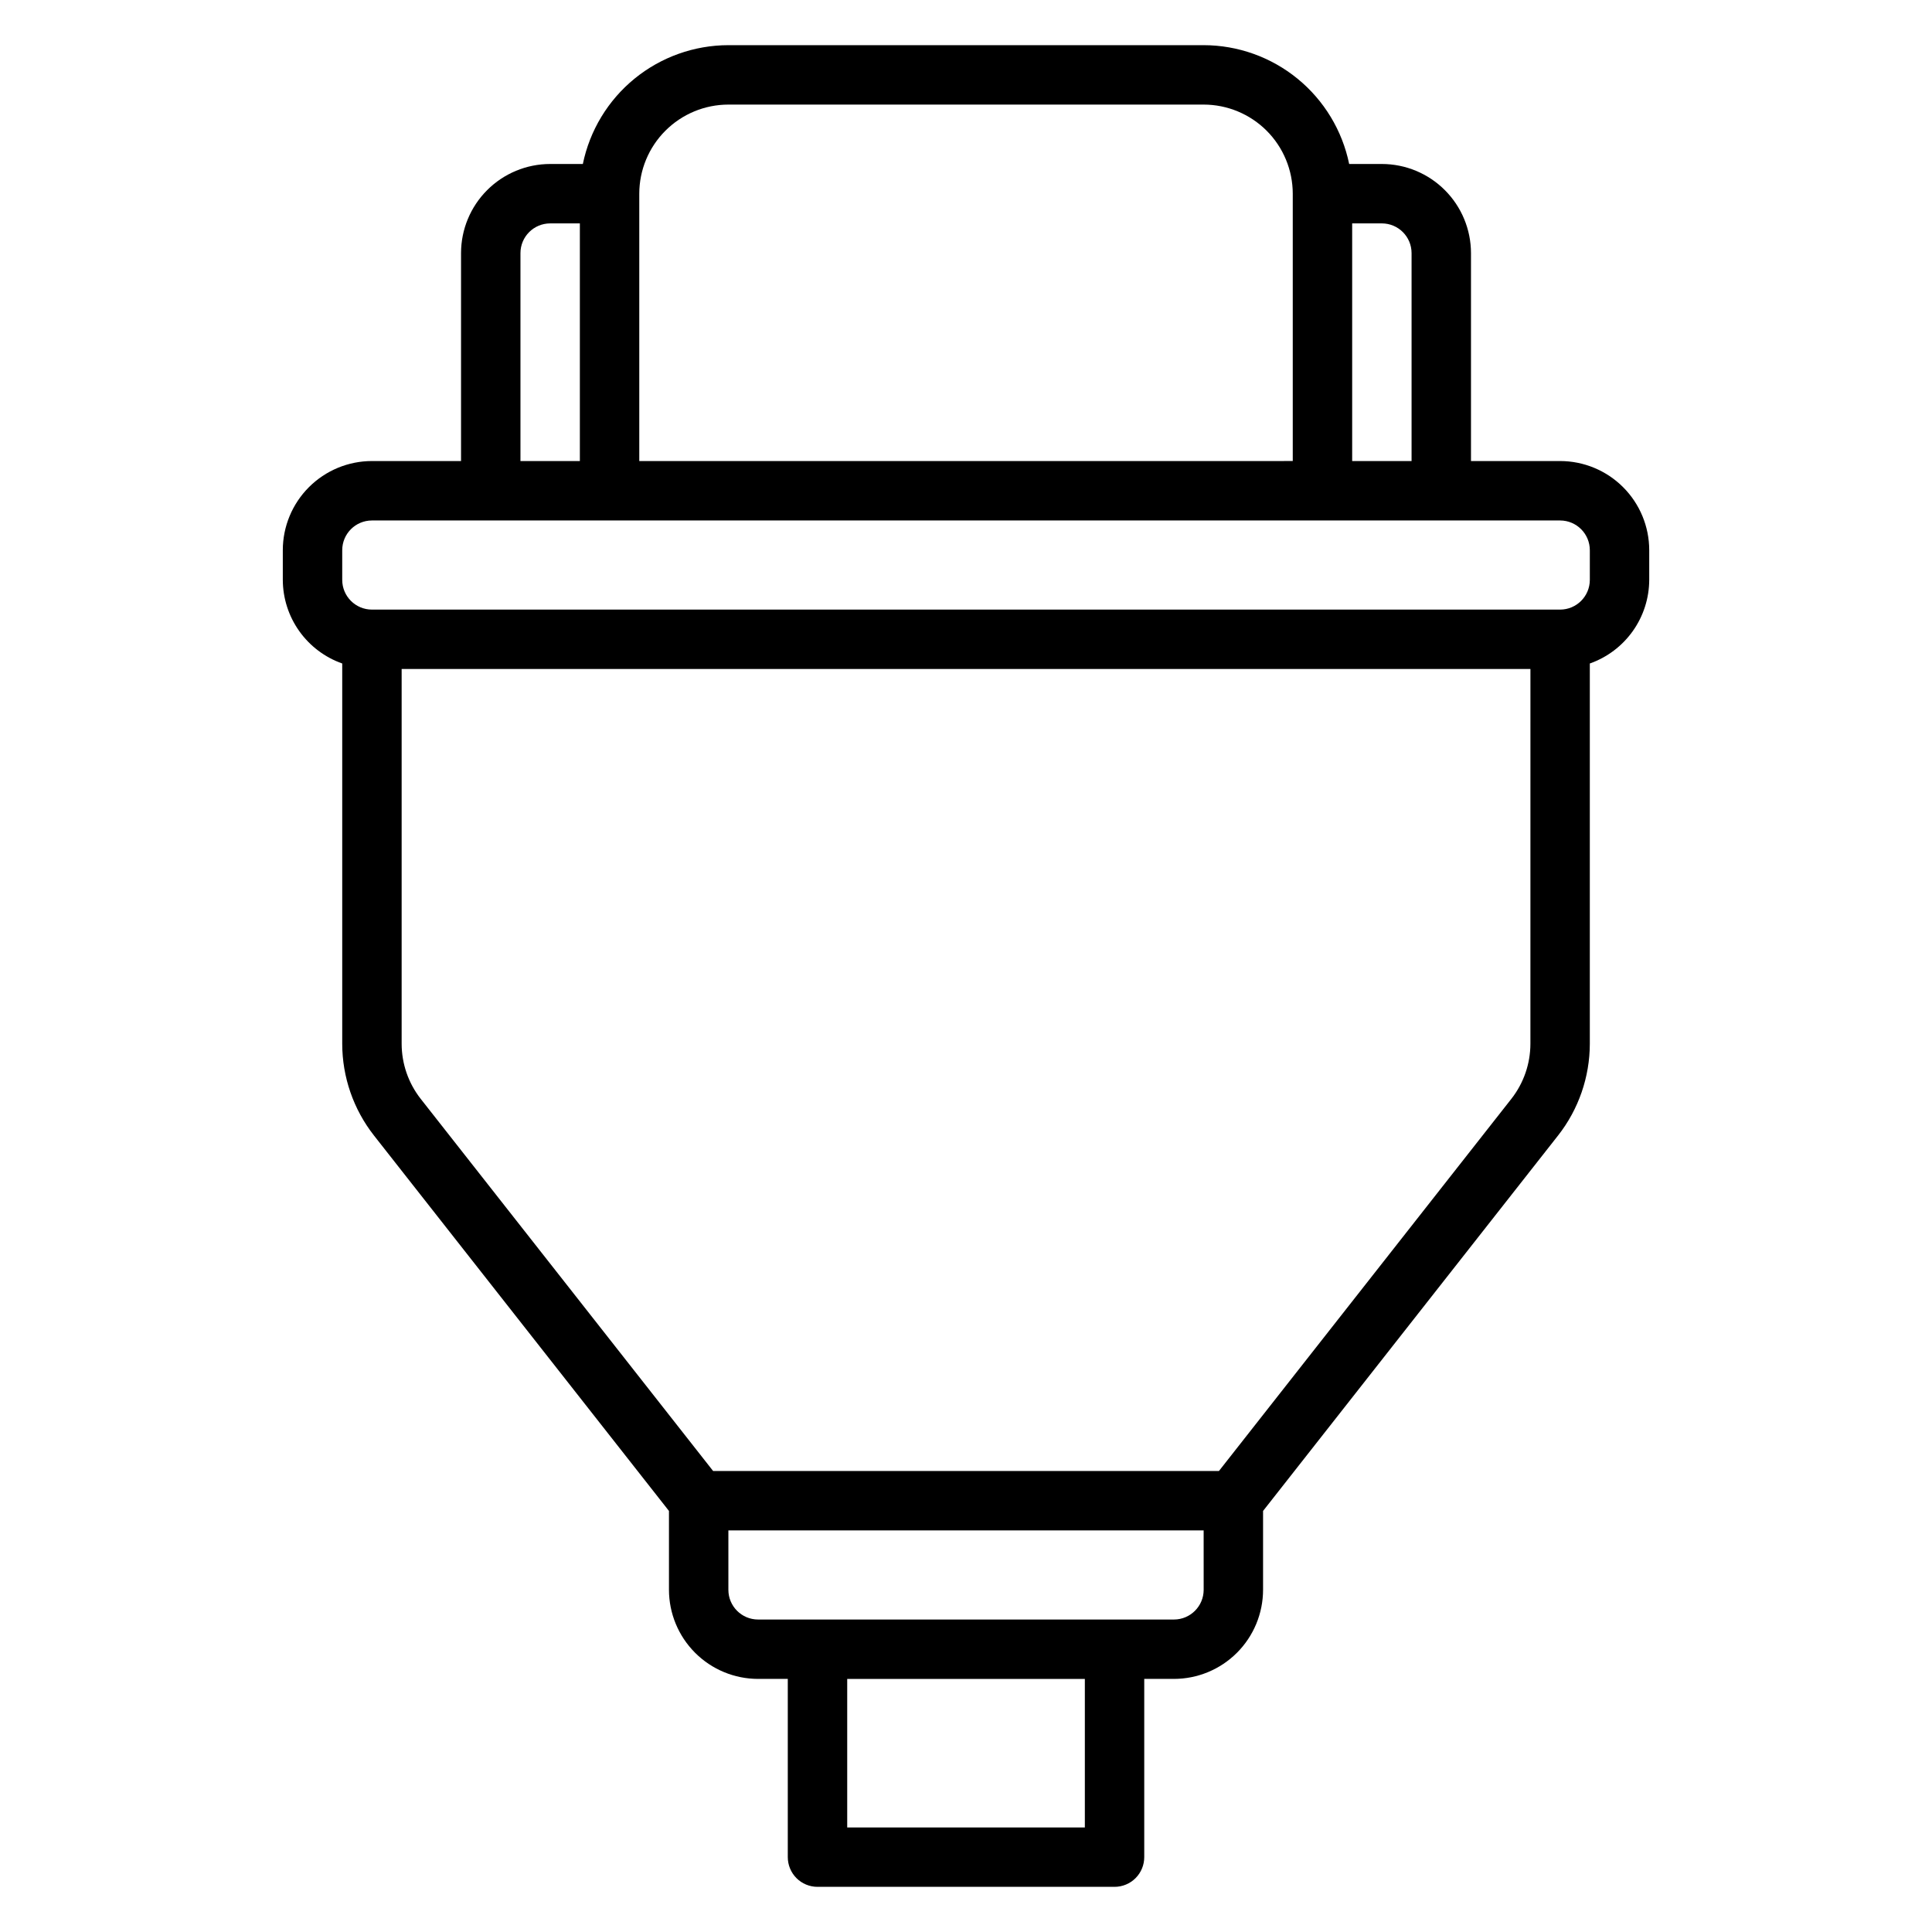 <?xml version="1.0" encoding="UTF-8"?>
<!-- Uploaded to: SVG Repo, www.svgrepo.com, Generator: SVG Repo Mixer Tools -->
<svg fill="#000000" width="800px" height="800px" version="1.1" viewBox="144 144 512 512" xmlns="http://www.w3.org/2000/svg">
 <path d="m557.44 266.18h-23.613v-55.105c-0.008-6.262-2.5-12.266-6.926-16.691-4.426-4.43-10.43-6.918-16.691-6.926h-8.668c-1.824-8.883-6.66-16.863-13.684-22.602-7.023-5.734-15.812-8.875-24.879-8.887h-125.95c-9.07 0.012-17.855 3.152-24.883 8.887-7.023 5.738-11.855 13.719-13.684 22.602h-8.668c-6.262 0.008-12.262 2.496-16.691 6.926-4.426 4.426-6.918 10.43-6.922 16.691v55.105h-23.617c-6.262 0.004-12.266 2.496-16.691 6.922-4.43 4.43-6.918 10.43-6.926 16.691v7.875c0.016 4.867 1.535 9.609 4.356 13.578s6.797 6.969 11.391 8.586v100.77c0.008 8.816 2.969 17.375 8.41 24.316l78.18 99.5v20.898c0.008 6.262 2.5 12.262 6.926 16.691 4.426 4.426 10.43 6.918 16.691 6.922h7.871v47.234c0 2.086 0.832 4.09 2.305 5.566 1.477 1.477 3.481 2.305 5.566 2.305h78.723c2.086 0 4.09-0.828 5.566-2.305 1.477-1.477 2.305-3.481 2.305-5.566v-47.234h7.871c6.262-0.004 12.266-2.496 16.691-6.922 4.43-4.43 6.918-10.43 6.926-16.691v-20.898l78.184-99.504v0.004c5.438-6.941 8.398-15.5 8.41-24.316v-100.77c4.59-1.617 8.566-4.617 11.387-8.586 2.82-3.969 4.34-8.711 4.356-13.578v-7.875c-0.008-6.262-2.496-12.262-6.926-16.691-4.426-4.426-10.43-6.918-16.691-6.922zm-39.359-55.105v55.105h-15.742v-62.977h7.871c4.344 0.004 7.867 3.523 7.871 7.871zm-181.05-39.359h125.95c6.258 0.004 12.262 2.496 16.691 6.922 4.426 4.43 6.914 10.434 6.922 16.691v70.848l-173.18 0.004v-70.852c0.008-6.258 2.496-12.262 6.926-16.691 4.426-4.426 10.43-6.918 16.691-6.922zm-55.105 39.359c0.004-4.348 3.527-7.867 7.871-7.871h7.871v62.977h-15.742zm149.57 417.22h-62.977v-39.363h62.977zm31.488-62.977c-0.008 4.344-3.527 7.867-7.875 7.871h-110.21c-4.348-0.004-7.867-3.527-7.871-7.871v-15.746h125.95zm86.59-144.71c-0.008 5.289-1.781 10.426-5.043 14.59l-77.504 98.637h-134.04l-77.504-98.637c-3.262-4.164-5.035-9.301-5.043-14.59v-99.32h299.14zm15.746-122.93c-0.004 4.344-3.527 7.867-7.875 7.871h-314.88c-4.348-0.004-7.867-3.527-7.871-7.871v-7.875c0.004-4.344 3.523-7.867 7.871-7.871h314.88c4.348 0.004 7.871 3.527 7.875 7.871z"/>
</svg>